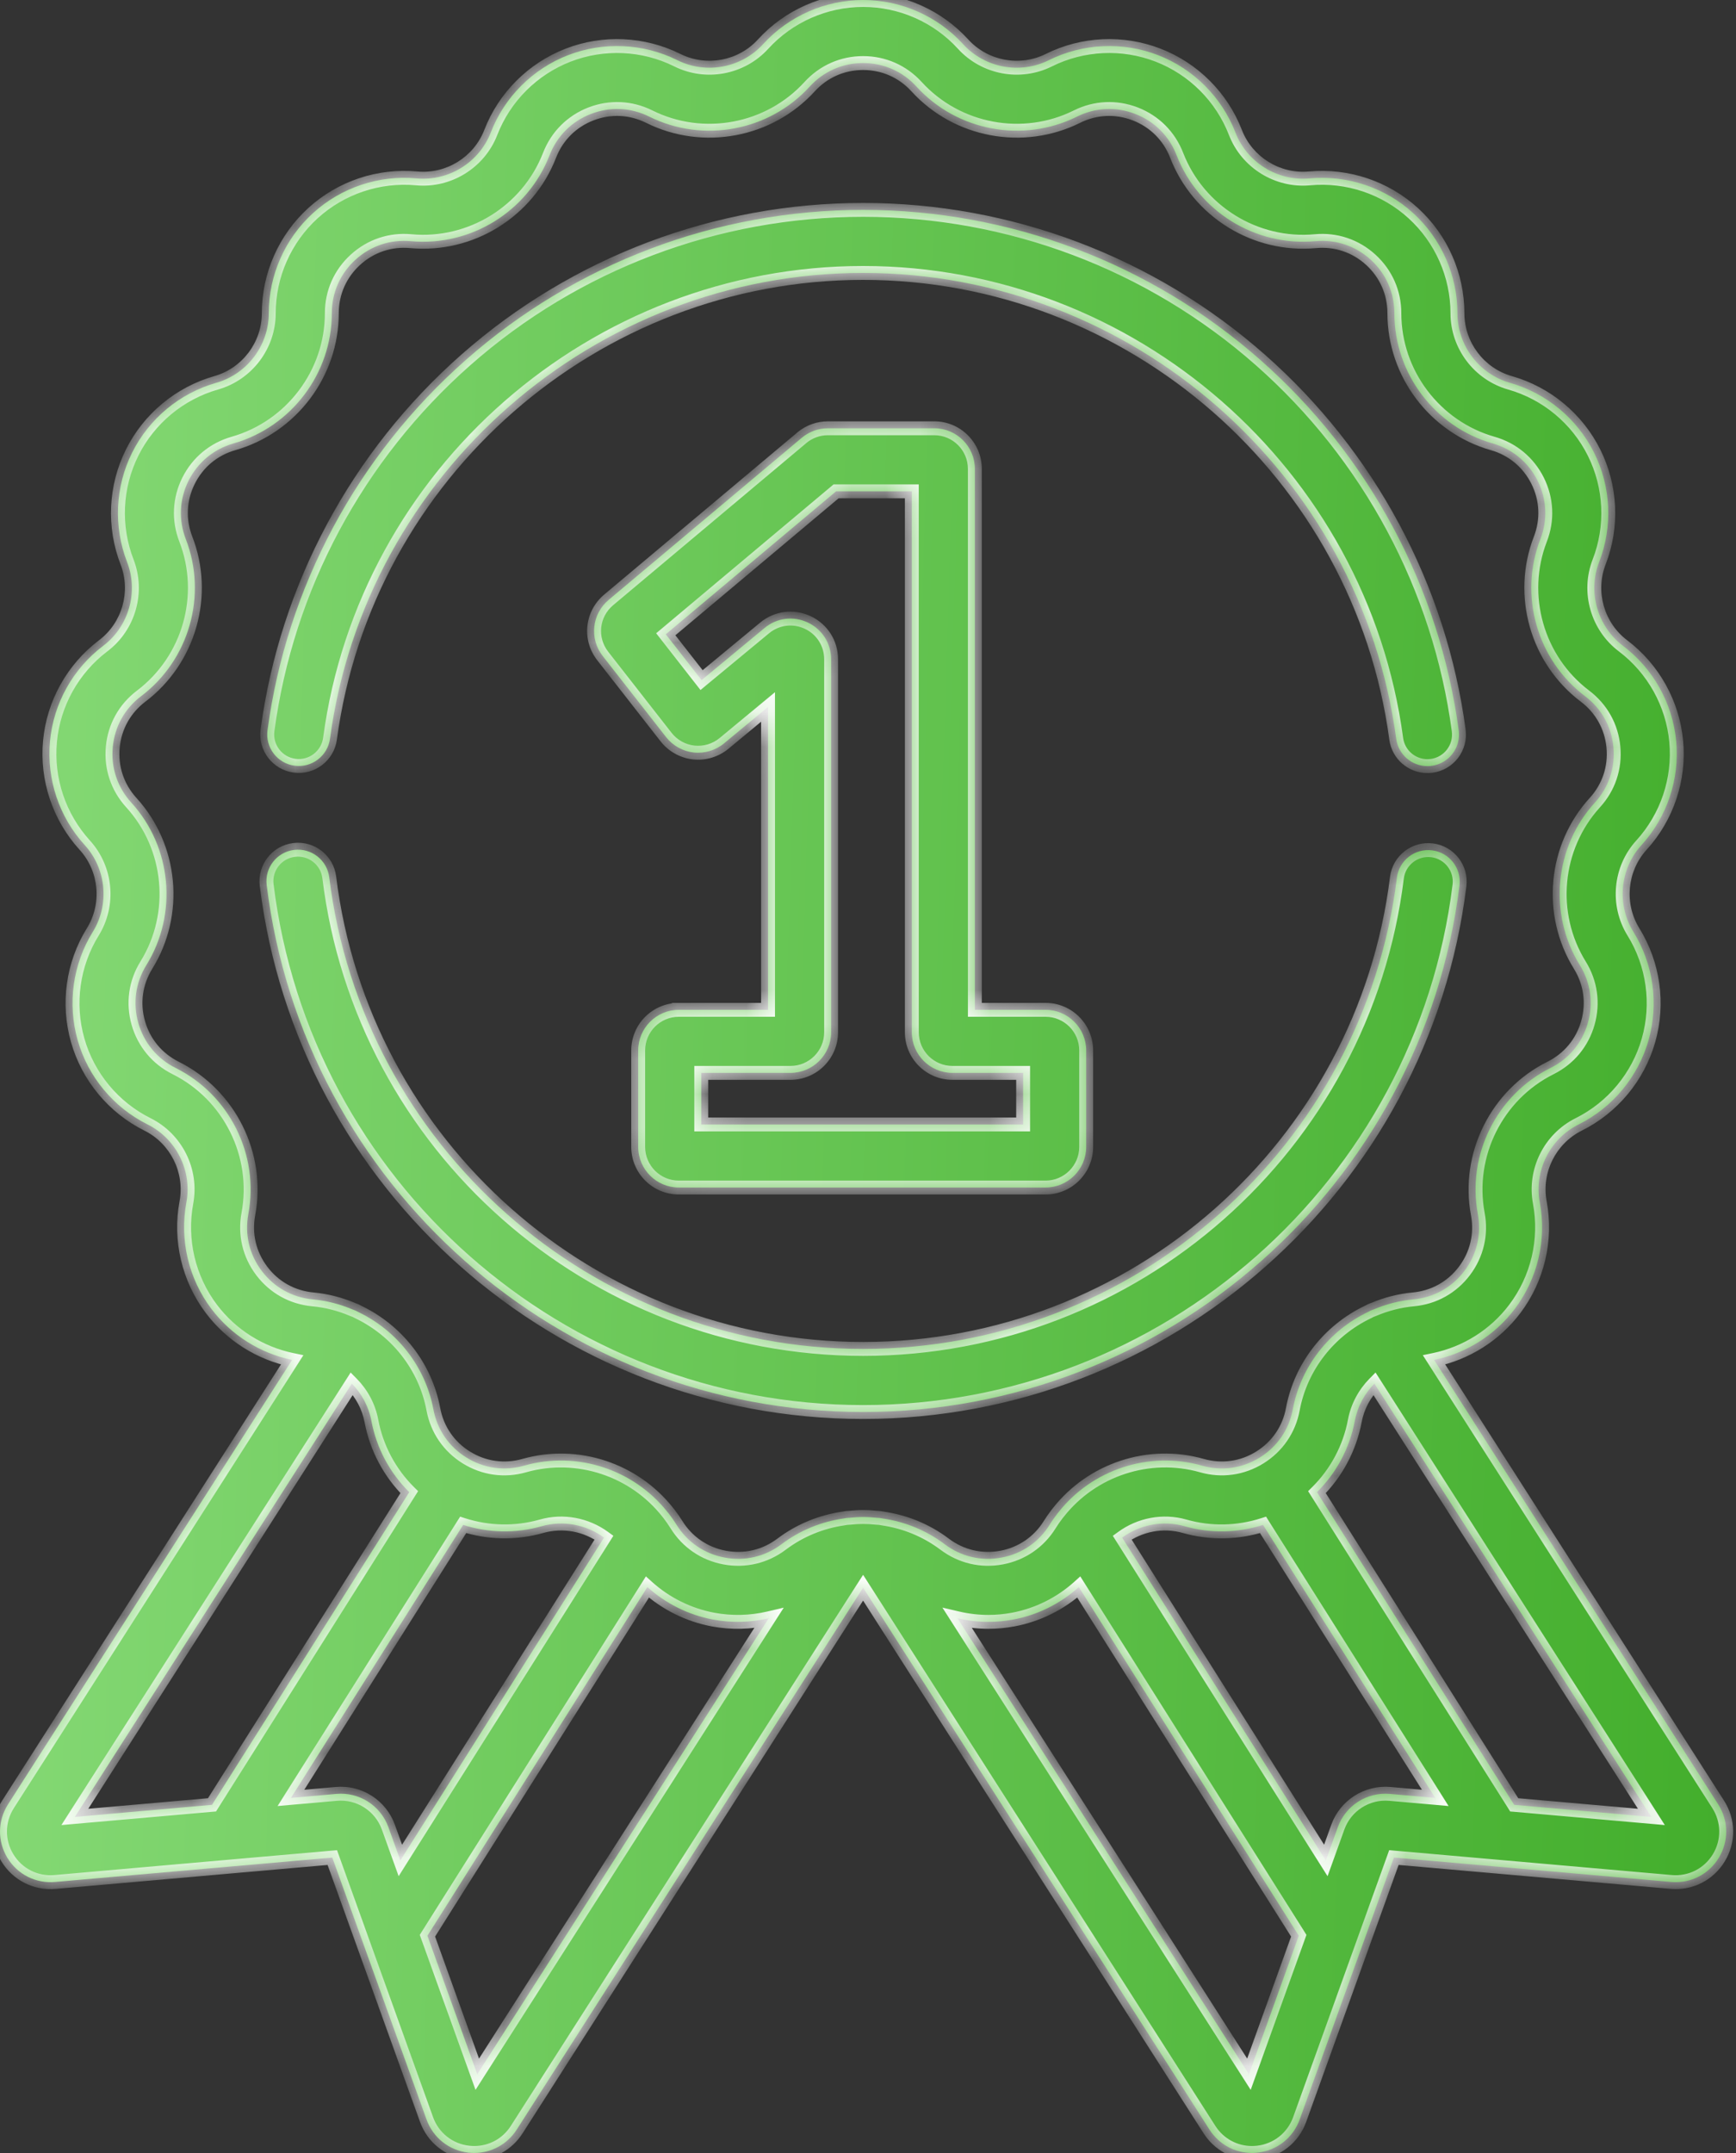 <svg width="50" height="62" viewBox="0 0 50 62" fill="none" xmlns="http://www.w3.org/2000/svg">
<rect x="0" y="0" width="50" height="62" fill="#333333" stroke="none"/>
<mask id="path-1-inside-1" fill="white">
<path fill-rule="evenodd" clip-rule="evenodd" d="M41.305 39.162L49.487 51.96C49.788 52.431 49.795 53.021 49.505 53.499C49.216 53.977 48.69 54.244 48.132 54.195L40.147 53.492L37.433 61.035C37.243 61.562 36.781 61.927 36.225 61.989C36.169 61.996 36.114 61.999 36.059 61.999C35.565 61.999 35.107 61.751 34.836 61.327L24.859 45.721L14.882 61.327C14.611 61.751 14.153 61.999 13.659 61.999C13.604 61.999 13.548 61.996 13.493 61.99C12.937 61.928 12.475 61.562 12.285 61.036L9.571 53.493L1.585 54.195C1.029 54.244 0.502 53.978 0.212 53.499C-0.077 53.021 -0.07 52.432 0.231 51.96L8.413 39.162C7.492 38.971 6.662 38.451 6.09 37.694C5.43 36.82 5.167 35.703 5.368 34.627C5.538 33.717 5.078 32.793 4.249 32.38C3.27 31.892 2.536 31.009 2.237 29.956C1.938 28.904 2.096 27.767 2.672 26.836C3.159 26.049 3.064 25.021 2.44 24.336C1.703 23.528 1.339 22.439 1.439 21.35C1.54 20.26 2.099 19.257 2.972 18.598C3.711 18.039 3.993 17.046 3.659 16.183C3.264 15.162 3.317 14.015 3.805 13.036C4.292 12.057 5.176 11.323 6.228 11.024C7.119 10.77 7.741 9.946 7.741 9.02C7.741 7.926 8.205 6.875 9.014 6.138C9.822 5.401 10.911 5.036 12 5.137C12.921 5.222 13.8 4.679 14.135 3.815C14.53 2.795 15.342 1.983 16.363 1.588C17.383 1.193 18.529 1.246 19.509 1.733C20.338 2.146 21.353 1.956 21.977 1.272C22.715 0.464 23.765 0 24.859 0C25.953 0 27.003 0.464 27.74 1.272C28.364 1.956 29.38 2.146 30.209 1.733C31.188 1.246 32.335 1.193 33.355 1.588C34.375 1.983 35.187 2.795 35.583 3.815C35.917 4.679 36.795 5.223 37.718 5.137C38.807 5.037 39.895 5.401 40.704 6.138C41.513 6.876 41.976 7.926 41.977 9.02C41.977 9.946 42.599 10.77 43.49 11.024C44.542 11.323 45.425 12.057 45.913 13.036C46.401 14.016 46.454 15.162 46.059 16.183C45.724 17.046 46.007 18.04 46.746 18.598C47.619 19.257 48.177 20.26 48.278 21.35C48.379 22.439 48.014 23.528 47.278 24.336C46.654 25.021 46.559 26.049 47.046 26.836C47.622 27.767 47.78 28.904 47.481 29.956C47.181 31.009 46.448 31.892 45.469 32.38C44.64 32.793 44.179 33.717 44.349 34.627C44.55 35.703 44.287 36.82 43.628 37.694C43.056 38.451 42.226 38.971 41.305 39.162ZM10.133 39.844L2.156 52.322L6.106 51.974L11.787 42.97C11.229 42.417 10.844 41.702 10.697 40.918C10.619 40.502 10.417 40.132 10.133 39.844ZM11.186 52.616L11.531 53.575L17.397 44.278C16.889 43.907 16.226 43.773 15.597 43.952C14.852 44.164 14.066 44.145 13.34 43.913L8.38 51.774L9.688 51.659C10.347 51.6 10.962 51.995 11.186 52.616ZM12.311 55.743L13.746 59.732L22.14 46.602C21.619 46.724 21.073 46.739 20.537 46.639C19.827 46.506 19.174 46.177 18.646 45.703L12.311 55.743ZM25.248 43.707C25.307 43.708 25.367 43.715 25.425 43.728C26.059 43.82 26.675 44.066 27.208 44.468C27.681 44.826 28.264 44.962 28.846 44.853C29.43 44.744 29.923 44.407 30.235 43.902C30.301 43.795 30.374 43.694 30.449 43.595C30.46 43.581 30.471 43.566 30.483 43.552C31.449 42.323 33.089 41.77 34.617 42.205C35.187 42.367 35.779 42.285 36.284 41.972C36.788 41.66 37.126 41.167 37.235 40.584C37.468 39.341 38.292 38.314 39.391 37.786C39.447 37.754 39.504 37.727 39.563 37.708C39.922 37.556 40.306 37.455 40.708 37.418C41.299 37.363 41.821 37.072 42.178 36.599C42.536 36.125 42.672 35.544 42.564 34.96C42.246 33.257 43.107 31.527 44.658 30.754C45.189 30.489 45.571 30.029 45.733 29.459C45.896 28.888 45.813 28.296 45.501 27.792C44.589 26.318 44.767 24.394 45.935 23.113C46.334 22.674 46.524 22.108 46.469 21.517C46.415 20.926 46.124 20.404 45.651 20.047C44.268 19.002 43.739 17.143 44.365 15.527C44.579 14.973 44.551 14.377 44.287 13.845C44.023 13.315 43.563 12.933 42.992 12.77C41.325 12.295 40.16 10.753 40.16 9.02C40.16 8.427 39.919 7.88 39.48 7.48C39.042 7.081 38.475 6.891 37.885 6.945C36.158 7.105 34.516 6.088 33.889 4.472C33.675 3.919 33.252 3.496 32.699 3.282C32.146 3.067 31.549 3.095 31.018 3.359C29.466 4.131 27.566 3.776 26.398 2.496C25.999 2.057 25.452 1.816 24.859 1.816C24.265 1.816 23.719 2.057 23.319 2.496C22.151 3.776 20.252 4.131 18.7 3.359C18.169 3.095 17.572 3.067 17.019 3.282C16.465 3.496 16.043 3.919 15.828 4.472C15.202 6.088 13.559 7.105 11.833 6.945C11.242 6.891 10.675 7.081 10.237 7.48C9.799 7.88 9.557 8.427 9.557 9.02C9.557 10.753 8.392 12.295 6.725 12.77C6.155 12.933 5.695 13.315 5.43 13.845C5.166 14.377 5.138 14.973 5.352 15.527C5.978 17.143 5.449 19.002 4.066 20.047C3.593 20.404 3.302 20.926 3.248 21.517C3.193 22.108 3.383 22.674 3.782 23.113C4.95 24.394 5.128 26.318 4.216 27.792C3.904 28.296 3.821 28.889 3.984 29.459C4.146 30.029 4.528 30.489 5.059 30.754C6.61 31.527 7.472 33.257 7.153 34.961C7.044 35.544 7.181 36.126 7.539 36.599C7.896 37.072 8.419 37.363 9.009 37.418C9.41 37.455 9.794 37.556 10.153 37.708C10.212 37.727 10.27 37.753 10.327 37.786C11.425 38.314 12.249 39.341 12.482 40.584C12.591 41.167 12.929 41.66 13.433 41.972C13.938 42.285 14.53 42.367 15.1 42.205C16.628 41.77 18.267 42.323 19.233 43.552C19.246 43.566 19.257 43.581 19.269 43.596C19.344 43.694 19.416 43.796 19.482 43.903C19.795 44.407 20.288 44.745 20.871 44.853C21.454 44.962 22.036 44.826 22.509 44.468C23.043 44.066 23.659 43.82 24.293 43.728C24.351 43.715 24.41 43.708 24.47 43.707C24.6 43.694 24.729 43.685 24.859 43.685C24.989 43.685 25.118 43.694 25.248 43.707ZM27.577 46.601L35.972 59.732L37.407 55.743L31.072 45.703C30.544 46.178 29.89 46.506 29.181 46.639C28.944 46.683 28.705 46.705 28.467 46.705C28.166 46.705 27.868 46.669 27.577 46.601ZM38.532 52.617C38.755 51.995 39.37 51.601 40.029 51.659L41.338 51.774L36.378 43.913C35.652 44.145 34.865 44.164 34.121 43.952C33.492 43.773 32.828 43.908 32.32 44.278L38.187 53.576L38.532 52.617ZM37.931 42.97L43.612 51.974L47.562 52.322L39.585 39.844C39.301 40.132 39.099 40.502 39.021 40.918C38.874 41.702 38.489 42.417 37.931 42.97ZM36.301 10.365C39.433 13.127 41.462 16.915 42.014 21.034C42.08 21.531 41.731 21.988 41.234 22.054C41.193 22.06 41.153 22.062 41.112 22.062C40.664 22.062 40.275 21.731 40.213 21.275C39.189 13.627 32.588 7.86 24.859 7.86C17.132 7.86 10.531 13.626 9.505 21.271C9.438 21.768 8.98 22.118 8.484 22.05C7.987 21.984 7.638 21.526 7.705 21.029C8.257 16.912 10.286 13.124 13.418 10.364C16.578 7.578 20.642 6.044 24.859 6.044C29.077 6.044 33.14 7.579 36.301 10.365ZM40.233 25.276C40.295 24.779 40.748 24.425 41.246 24.487C41.744 24.548 42.097 25.002 42.036 25.5C40.966 34.143 33.582 40.662 24.859 40.662C16.13 40.662 8.745 34.138 7.681 25.487C7.619 24.989 7.973 24.536 8.471 24.475C8.97 24.414 9.422 24.768 9.483 25.265C10.436 33.007 17.046 38.845 24.859 38.845C32.666 38.845 39.276 33.012 40.233 25.276ZM30.114 29.08H28.078V13.503C28.078 12.857 27.553 12.333 26.908 12.333H23.846C23.571 12.333 23.304 12.43 23.094 12.606L17.53 17.275C17.045 17.683 16.97 18.393 17.36 18.892L19.185 21.227C19.379 21.475 19.669 21.636 19.981 21.67C20.294 21.704 20.611 21.608 20.853 21.408L22.121 20.358V29.08H19.551V29.08C18.906 29.08 18.381 29.605 18.381 30.25V33.027C18.381 33.673 18.906 34.197 19.551 34.197H30.114C30.759 34.197 31.284 33.672 31.284 33.027V30.25C31.284 29.605 30.759 29.08 30.114 29.08ZM29.468 32.382H20.197V30.896H22.767C23.413 30.896 23.938 30.371 23.938 29.726V18.985C23.937 18.527 23.68 18.121 23.265 17.926C22.851 17.731 22.374 17.791 22.021 18.084L20.207 19.585L19.176 18.266L24.081 14.149H26.262V29.726C26.262 30.371 26.787 30.896 27.432 30.896H29.468V32.382Z"/>
</mask>
<path fill-rule="evenodd" clip-rule="evenodd" d="M41.305 39.162L49.487 51.96C49.788 52.431 49.795 53.021 49.505 53.499C49.216 53.977 48.69 54.244 48.132 54.195L40.147 53.492L37.433 61.035C37.243 61.562 36.781 61.927 36.225 61.989C36.169 61.996 36.114 61.999 36.059 61.999C35.565 61.999 35.107 61.751 34.836 61.327L24.859 45.721L14.882 61.327C14.611 61.751 14.153 61.999 13.659 61.999C13.604 61.999 13.548 61.996 13.493 61.99C12.937 61.928 12.475 61.562 12.285 61.036L9.571 53.493L1.585 54.195C1.029 54.244 0.502 53.978 0.212 53.499C-0.077 53.021 -0.07 52.432 0.231 51.96L8.413 39.162C7.492 38.971 6.662 38.451 6.09 37.694C5.43 36.82 5.167 35.703 5.368 34.627C5.538 33.717 5.078 32.793 4.249 32.38C3.27 31.892 2.536 31.009 2.237 29.956C1.938 28.904 2.096 27.767 2.672 26.836C3.159 26.049 3.064 25.021 2.44 24.336C1.703 23.528 1.339 22.439 1.439 21.35C1.54 20.26 2.099 19.257 2.972 18.598C3.711 18.039 3.993 17.046 3.659 16.183C3.264 15.162 3.317 14.015 3.805 13.036C4.292 12.057 5.176 11.323 6.228 11.024C7.119 10.77 7.741 9.946 7.741 9.02C7.741 7.926 8.205 6.875 9.014 6.138C9.822 5.401 10.911 5.036 12 5.137C12.921 5.222 13.8 4.679 14.135 3.815C14.53 2.795 15.342 1.983 16.363 1.588C17.383 1.193 18.529 1.246 19.509 1.733C20.338 2.146 21.353 1.956 21.977 1.272C22.715 0.464 23.765 0 24.859 0C25.953 0 27.003 0.464 27.74 1.272C28.364 1.956 29.38 2.146 30.209 1.733C31.188 1.246 32.335 1.193 33.355 1.588C34.375 1.983 35.187 2.795 35.583 3.815C35.917 4.679 36.795 5.223 37.718 5.137C38.807 5.037 39.895 5.401 40.704 6.138C41.513 6.876 41.976 7.926 41.977 9.02C41.977 9.946 42.599 10.77 43.49 11.024C44.542 11.323 45.425 12.057 45.913 13.036C46.401 14.016 46.454 15.162 46.059 16.183C45.724 17.046 46.007 18.04 46.746 18.598C47.619 19.257 48.177 20.26 48.278 21.35C48.379 22.439 48.014 23.528 47.278 24.336C46.654 25.021 46.559 26.049 47.046 26.836C47.622 27.767 47.78 28.904 47.481 29.956C47.181 31.009 46.448 31.892 45.469 32.38C44.64 32.793 44.179 33.717 44.349 34.627C44.55 35.703 44.287 36.82 43.628 37.694C43.056 38.451 42.226 38.971 41.305 39.162ZM10.133 39.844L2.156 52.322L6.106 51.974L11.787 42.97C11.229 42.417 10.844 41.702 10.697 40.918C10.619 40.502 10.417 40.132 10.133 39.844ZM11.186 52.616L11.531 53.575L17.397 44.278C16.889 43.907 16.226 43.773 15.597 43.952C14.852 44.164 14.066 44.145 13.34 43.913L8.38 51.774L9.688 51.659C10.347 51.6 10.962 51.995 11.186 52.616ZM12.311 55.743L13.746 59.732L22.14 46.602C21.619 46.724 21.073 46.739 20.537 46.639C19.827 46.506 19.174 46.177 18.646 45.703L12.311 55.743ZM25.248 43.707C25.307 43.708 25.367 43.715 25.425 43.728C26.059 43.82 26.675 44.066 27.208 44.468C27.681 44.826 28.264 44.962 28.846 44.853C29.43 44.744 29.923 44.407 30.235 43.902C30.301 43.795 30.374 43.694 30.449 43.595C30.46 43.581 30.471 43.566 30.483 43.552C31.449 42.323 33.089 41.77 34.617 42.205C35.187 42.367 35.779 42.285 36.284 41.972C36.788 41.66 37.126 41.167 37.235 40.584C37.468 39.341 38.292 38.314 39.391 37.786C39.447 37.754 39.504 37.727 39.563 37.708C39.922 37.556 40.306 37.455 40.708 37.418C41.299 37.363 41.821 37.072 42.178 36.599C42.536 36.125 42.672 35.544 42.564 34.96C42.246 33.257 43.107 31.527 44.658 30.754C45.189 30.489 45.571 30.029 45.733 29.459C45.896 28.888 45.813 28.296 45.501 27.792C44.589 26.318 44.767 24.394 45.935 23.113C46.334 22.674 46.524 22.108 46.469 21.517C46.415 20.926 46.124 20.404 45.651 20.047C44.268 19.002 43.739 17.143 44.365 15.527C44.579 14.973 44.551 14.377 44.287 13.845C44.023 13.315 43.563 12.933 42.992 12.77C41.325 12.295 40.16 10.753 40.16 9.02C40.16 8.427 39.919 7.88 39.48 7.48C39.042 7.081 38.475 6.891 37.885 6.945C36.158 7.105 34.516 6.088 33.889 4.472C33.675 3.919 33.252 3.496 32.699 3.282C32.146 3.067 31.549 3.095 31.018 3.359C29.466 4.131 27.566 3.776 26.398 2.496C25.999 2.057 25.452 1.816 24.859 1.816C24.265 1.816 23.719 2.057 23.319 2.496C22.151 3.776 20.252 4.131 18.7 3.359C18.169 3.095 17.572 3.067 17.019 3.282C16.465 3.496 16.043 3.919 15.828 4.472C15.202 6.088 13.559 7.105 11.833 6.945C11.242 6.891 10.675 7.081 10.237 7.48C9.799 7.88 9.557 8.427 9.557 9.02C9.557 10.753 8.392 12.295 6.725 12.77C6.155 12.933 5.695 13.315 5.43 13.845C5.166 14.377 5.138 14.973 5.352 15.527C5.978 17.143 5.449 19.002 4.066 20.047C3.593 20.404 3.302 20.926 3.248 21.517C3.193 22.108 3.383 22.674 3.782 23.113C4.95 24.394 5.128 26.318 4.216 27.792C3.904 28.296 3.821 28.889 3.984 29.459C4.146 30.029 4.528 30.489 5.059 30.754C6.61 31.527 7.472 33.257 7.153 34.961C7.044 35.544 7.181 36.126 7.539 36.599C7.896 37.072 8.419 37.363 9.009 37.418C9.41 37.455 9.794 37.556 10.153 37.708C10.212 37.727 10.27 37.753 10.327 37.786C11.425 38.314 12.249 39.341 12.482 40.584C12.591 41.167 12.929 41.66 13.433 41.972C13.938 42.285 14.53 42.367 15.1 42.205C16.628 41.77 18.267 42.323 19.233 43.552C19.246 43.566 19.257 43.581 19.269 43.596C19.344 43.694 19.416 43.796 19.482 43.903C19.795 44.407 20.288 44.745 20.871 44.853C21.454 44.962 22.036 44.826 22.509 44.468C23.043 44.066 23.659 43.82 24.293 43.728C24.351 43.715 24.41 43.708 24.47 43.707C24.6 43.694 24.729 43.685 24.859 43.685C24.989 43.685 25.118 43.694 25.248 43.707ZM27.577 46.601L35.972 59.732L37.407 55.743L31.072 45.703C30.544 46.178 29.89 46.506 29.181 46.639C28.944 46.683 28.705 46.705 28.467 46.705C28.166 46.705 27.868 46.669 27.577 46.601ZM38.532 52.617C38.755 51.995 39.37 51.601 40.029 51.659L41.338 51.774L36.378 43.913C35.652 44.145 34.865 44.164 34.121 43.952C33.492 43.773 32.828 43.908 32.32 44.278L38.187 53.576L38.532 52.617ZM37.931 42.97L43.612 51.974L47.562 52.322L39.585 39.844C39.301 40.132 39.099 40.502 39.021 40.918C38.874 41.702 38.489 42.417 37.931 42.97ZM36.301 10.365C39.433 13.127 41.462 16.915 42.014 21.034C42.08 21.531 41.731 21.988 41.234 22.054C41.193 22.06 41.153 22.062 41.112 22.062C40.664 22.062 40.275 21.731 40.213 21.275C39.189 13.627 32.588 7.86 24.859 7.86C17.132 7.86 10.531 13.626 9.505 21.271C9.438 21.768 8.98 22.118 8.484 22.05C7.987 21.984 7.638 21.526 7.705 21.029C8.257 16.912 10.286 13.124 13.418 10.364C16.578 7.578 20.642 6.044 24.859 6.044C29.077 6.044 33.14 7.579 36.301 10.365ZM40.233 25.276C40.295 24.779 40.748 24.425 41.246 24.487C41.744 24.548 42.097 25.002 42.036 25.5C40.966 34.143 33.582 40.662 24.859 40.662C16.13 40.662 8.745 34.138 7.681 25.487C7.619 24.989 7.973 24.536 8.471 24.475C8.97 24.414 9.422 24.768 9.483 25.265C10.436 33.007 17.046 38.845 24.859 38.845C32.666 38.845 39.276 33.012 40.233 25.276ZM30.114 29.08H28.078V13.503C28.078 12.857 27.553 12.333 26.908 12.333H23.846C23.571 12.333 23.304 12.43 23.094 12.606L17.53 17.275C17.045 17.683 16.97 18.393 17.36 18.892L19.185 21.227C19.379 21.475 19.669 21.636 19.981 21.67C20.294 21.704 20.611 21.608 20.853 21.408L22.121 20.358V29.08H19.551V29.08C18.906 29.08 18.381 29.605 18.381 30.25V33.027C18.381 33.673 18.906 34.197 19.551 34.197H30.114C30.759 34.197 31.284 33.672 31.284 33.027V30.25C31.284 29.605 30.759 29.08 30.114 29.08ZM29.468 32.382H20.197V30.896H22.767C23.413 30.896 23.938 30.371 23.938 29.726V18.985C23.937 18.527 23.68 18.121 23.265 17.926C22.851 17.731 22.374 17.791 22.021 18.084L20.207 19.585L19.176 18.266L24.081 14.149H26.262V29.726C26.262 30.371 26.787 30.896 27.432 30.896H29.468V32.382Z" fill="url(#paint0_linear)"/>
<path d="M49.487 51.96L49.318 52.068V52.068L49.487 51.96ZM41.305 39.162L41.264 38.966L40.98 39.025L41.136 39.27L41.305 39.162ZM49.505 53.499L49.676 53.603L49.676 53.603L49.505 53.499ZM48.132 54.195L48.115 54.394L48.115 54.394L48.132 54.195ZM40.147 53.492L40.164 53.293L40.011 53.279L39.959 53.425L40.147 53.492ZM37.433 61.035L37.621 61.103V61.103L37.433 61.035ZM36.225 61.989L36.203 61.791L36.202 61.791L36.225 61.989ZM34.836 61.327L35.004 61.219L35.004 61.219L34.836 61.327ZM24.859 45.721L25.027 45.613L24.859 45.35L24.69 45.613L24.859 45.721ZM14.882 61.327L15.05 61.435L15.05 61.435L14.882 61.327ZM13.493 61.99L13.471 62.188L13.471 62.188L13.493 61.99ZM12.285 61.036L12.097 61.103L12.097 61.103L12.285 61.036ZM9.571 53.493L9.759 53.425L9.707 53.28L9.554 53.293L9.571 53.493ZM1.585 54.195L1.603 54.395L1.603 54.395L1.585 54.195ZM0.212 53.499L0.384 53.396L0.212 53.499ZM0.231 51.96L0.062 51.853L0.062 51.853L0.231 51.96ZM8.413 39.162L8.582 39.27L8.738 39.025L8.454 38.966L8.413 39.162ZM6.09 37.694L5.93 37.814L5.93 37.814L6.09 37.694ZM5.368 34.627L5.565 34.664L5.565 34.664L5.368 34.627ZM4.249 32.38L4.338 32.201L4.338 32.201L4.249 32.38ZM2.237 29.956L2.045 30.011L2.045 30.011L2.237 29.956ZM2.672 26.836L2.842 26.942L2.842 26.942L2.672 26.836ZM2.44 24.336L2.588 24.202H2.588L2.44 24.336ZM1.439 21.35L1.24 21.331L1.24 21.331L1.439 21.35ZM2.972 18.598L2.851 18.438L2.851 18.438L2.972 18.598ZM3.659 16.183L3.846 16.11H3.846L3.659 16.183ZM3.805 13.036L3.626 12.947L3.805 13.036ZM6.228 11.024L6.173 10.831L6.173 10.831L6.228 11.024ZM7.741 9.02L7.541 9.02V9.02L7.741 9.02ZM9.014 6.138L9.149 6.286L9.149 6.286L9.014 6.138ZM12 5.137L12.019 4.938L12.019 4.938L12 5.137ZM14.135 3.815L13.948 3.743L13.948 3.743L14.135 3.815ZM16.363 1.588L16.29 1.402L16.29 1.402L16.363 1.588ZM19.509 1.733L19.598 1.554L19.598 1.554L19.509 1.733ZM21.977 1.272L21.829 1.137L21.829 1.137L21.977 1.272ZM27.74 1.272L27.593 1.407L27.593 1.407L27.74 1.272ZM30.209 1.733L30.298 1.912L30.298 1.912L30.209 1.733ZM33.355 1.588L33.427 1.402L33.427 1.402L33.355 1.588ZM35.583 3.815L35.396 3.888L35.396 3.888L35.583 3.815ZM37.718 5.137L37.699 4.938L37.699 4.938L37.718 5.137ZM40.704 6.138L40.569 6.286L40.704 6.138ZM41.977 9.02L42.177 9.02V9.02L41.977 9.02ZM43.49 11.024L43.545 10.831V10.831L43.49 11.024ZM45.913 13.036L46.092 12.947L46.092 12.947L45.913 13.036ZM46.059 16.183L46.245 16.255L46.245 16.255L46.059 16.183ZM46.746 18.598L46.866 18.438L46.866 18.438L46.746 18.598ZM48.278 21.35L48.079 21.368V21.368L48.278 21.35ZM47.278 24.336L47.13 24.202H47.13L47.278 24.336ZM47.046 26.836L47.216 26.731L47.216 26.731L47.046 26.836ZM47.481 29.956L47.673 30.011L47.673 30.011L47.481 29.956ZM45.469 32.38L45.38 32.201L45.38 32.201L45.469 32.38ZM44.349 34.627L44.153 34.664L44.153 34.664L44.349 34.627ZM43.628 37.694L43.468 37.573L43.628 37.694ZM2.156 52.322L1.987 52.214L1.768 52.557L2.173 52.521L2.156 52.322ZM10.133 39.844L10.275 39.703L10.099 39.525L9.964 39.736L10.133 39.844ZM6.106 51.974L6.123 52.173L6.222 52.165L6.275 52.081L6.106 51.974ZM11.787 42.97L11.956 43.077L12.042 42.941L11.928 42.828L11.787 42.97ZM10.697 40.918L10.894 40.881L10.894 40.881L10.697 40.918ZM11.531 53.575L11.343 53.643L11.482 54.029L11.7 53.682L11.531 53.575ZM11.186 52.616L11.374 52.549L11.374 52.549L11.186 52.616ZM17.397 44.278L17.566 44.385L17.666 44.226L17.515 44.116L17.397 44.278ZM15.597 43.952L15.542 43.76H15.542L15.597 43.952ZM13.34 43.913L13.4 43.722L13.253 43.675L13.17 43.806L13.34 43.913ZM8.38 51.774L8.21 51.667L7.995 52.009L8.397 51.973L8.38 51.774ZM9.688 51.659L9.706 51.858L9.706 51.858L9.688 51.659ZM13.746 59.732L13.558 59.799L13.696 60.182L13.915 59.839L13.746 59.732ZM12.311 55.743L12.142 55.636L12.09 55.719L12.123 55.81L12.311 55.743ZM22.14 46.602L22.308 46.71L22.573 46.296L22.094 46.408L22.14 46.602ZM20.537 46.639L20.5 46.836L20.5 46.836L20.537 46.639ZM18.646 45.703L18.779 45.554L18.603 45.395L18.477 45.596L18.646 45.703ZM25.425 43.728L25.382 43.923L25.389 43.925L25.396 43.926L25.425 43.728ZM25.248 43.707L25.228 43.906L25.236 43.907L25.243 43.907L25.248 43.707ZM27.208 44.468L27.087 44.628L27.088 44.628L27.208 44.468ZM28.846 44.853L28.883 45.05L28.883 45.05L28.846 44.853ZM30.235 43.902L30.065 43.797L30.065 43.797L30.235 43.902ZM30.449 43.595L30.291 43.473L30.29 43.474L30.449 43.595ZM30.483 43.552L30.634 43.684L30.641 43.676L30.483 43.552ZM34.617 42.205L34.562 42.397L34.562 42.397L34.617 42.205ZM36.284 41.972L36.389 42.142L36.284 41.972ZM37.235 40.584L37.432 40.62L37.235 40.584ZM39.391 37.786L39.477 37.966L39.485 37.963L39.492 37.959L39.391 37.786ZM39.563 37.708L39.626 37.898L39.634 37.895L39.641 37.892L39.563 37.708ZM40.708 37.418L40.69 37.219H40.69L40.708 37.418ZM42.178 36.599L42.338 36.719L42.338 36.719L42.178 36.599ZM42.564 34.96L42.76 34.924L42.76 34.924L42.564 34.96ZM44.658 30.754L44.569 30.575L44.569 30.575L44.658 30.754ZM45.733 29.459L45.541 29.404L45.541 29.404L45.733 29.459ZM45.501 27.792L45.671 27.687L45.671 27.687L45.501 27.792ZM45.935 23.113L45.787 22.978L45.787 22.978L45.935 23.113ZM45.651 20.047L45.53 20.206L45.53 20.206L45.651 20.047ZM44.365 15.527L44.178 15.454V15.454L44.365 15.527ZM44.287 13.845L44.108 13.935L44.108 13.935L44.287 13.845ZM42.992 12.77L42.937 12.963L42.938 12.963L42.992 12.77ZM40.16 9.02L40.36 9.02V9.02L40.16 9.02ZM39.48 7.48L39.615 7.333L39.615 7.333L39.48 7.48ZM37.885 6.945L37.903 7.145L37.903 7.145L37.885 6.945ZM33.889 4.472L33.703 4.544L33.703 4.544L33.889 4.472ZM32.699 3.282L32.627 3.468L32.699 3.282ZM31.018 3.359L30.929 3.18L30.929 3.18L31.018 3.359ZM26.398 2.496L26.546 2.361L26.546 2.361L26.398 2.496ZM23.319 2.496L23.171 2.361L23.171 2.361L23.319 2.496ZM18.7 3.359L18.61 3.538L18.611 3.538L18.7 3.359ZM17.019 3.282L17.091 3.468L17.091 3.468L17.019 3.282ZM15.828 4.472L15.642 4.399L15.642 4.399L15.828 4.472ZM11.833 6.945L11.814 7.145L11.814 7.145L11.833 6.945ZM10.237 7.48L10.102 7.333L10.102 7.333L10.237 7.48ZM9.557 9.02L9.757 9.02V9.02L9.557 9.02ZM6.725 12.77L6.78 12.963L6.78 12.963L6.725 12.77ZM5.43 13.845L5.609 13.935L5.609 13.935L5.43 13.845ZM5.352 15.527L5.539 15.454L5.539 15.454L5.352 15.527ZM4.066 20.047L4.187 20.206L4.187 20.206L4.066 20.047ZM3.248 21.517L3.049 21.499L3.049 21.499L3.248 21.517ZM3.782 23.113L3.93 22.978L3.93 22.978L3.782 23.113ZM4.216 27.792L4.046 27.687L4.046 27.687L4.216 27.792ZM3.984 29.459L3.791 29.514L3.791 29.514L3.984 29.459ZM5.059 30.754L4.97 30.933H4.97L5.059 30.754ZM7.153 34.961L7.35 34.997L7.35 34.997L7.153 34.961ZM7.539 36.599L7.379 36.719L7.539 36.599ZM9.009 37.418L8.991 37.617L8.991 37.617L9.009 37.418ZM10.153 37.708L10.075 37.892L10.082 37.895L10.09 37.898L10.153 37.708ZM10.327 37.786L10.226 37.959L10.233 37.963L10.24 37.966L10.327 37.786ZM12.482 40.584L12.679 40.547V40.547L12.482 40.584ZM15.1 42.205L15.045 42.013L15.045 42.013L15.1 42.205ZM19.233 43.552L19.076 43.675L19.083 43.684L19.233 43.552ZM19.269 43.596L19.428 43.475L19.428 43.474L19.269 43.596ZM19.482 43.903L19.652 43.797L19.652 43.797L19.482 43.903ZM20.871 44.853L20.834 45.05L20.834 45.05L20.871 44.853ZM22.509 44.468L22.63 44.628L22.63 44.628L22.509 44.468ZM24.293 43.728L24.321 43.926L24.328 43.925L24.335 43.923L24.293 43.728ZM24.47 43.707L24.474 43.907L24.482 43.907L24.49 43.906L24.47 43.707ZM35.972 59.732L35.803 59.839L36.022 60.182L36.16 59.799L35.972 59.732ZM27.577 46.601L27.622 46.406L27.143 46.294L27.408 46.708L27.577 46.601ZM37.407 55.743L37.595 55.811L37.628 55.719L37.576 55.636L37.407 55.743ZM31.072 45.703L31.241 45.596L31.114 45.395L30.938 45.554L31.072 45.703ZM29.181 46.639L29.217 46.836L29.217 46.836L29.181 46.639ZM40.029 51.659L40.012 51.858L40.029 51.659ZM38.532 52.617L38.72 52.684L38.72 52.684L38.532 52.617ZM41.338 51.774L41.32 51.973L41.722 52.009L41.507 51.667L41.338 51.774ZM36.378 43.913L36.547 43.806L36.465 43.675L36.317 43.722L36.378 43.913ZM34.121 43.952L34.066 44.145L34.066 44.145L34.121 43.952ZM32.32 44.278L32.203 44.117L32.051 44.227L32.151 44.385L32.32 44.278ZM38.187 53.576L38.017 53.682L38.236 54.029L38.375 53.644L38.187 53.576ZM43.612 51.974L43.443 52.081L43.495 52.165L43.594 52.173L43.612 51.974ZM37.931 42.97L37.79 42.828L37.676 42.941L37.762 43.077L37.931 42.97ZM47.562 52.322L47.545 52.521L47.95 52.557L47.731 52.214L47.562 52.322ZM39.585 39.844L39.754 39.736L39.618 39.525L39.442 39.703L39.585 39.844ZM39.021 40.918L38.824 40.881L39.021 40.918ZM42.014 21.034L42.212 21.007L42.014 21.034ZM36.301 10.365L36.433 10.215L36.433 10.215L36.301 10.365ZM41.234 22.054L41.26 22.253L41.261 22.253L41.234 22.054ZM40.213 21.275L40.015 21.301V21.301L40.213 21.275ZM9.505 21.271L9.307 21.244L9.505 21.271ZM8.484 22.05L8.511 21.852L8.511 21.852L8.484 22.05ZM7.705 21.029L7.903 21.056L7.903 21.056L7.705 21.029ZM13.418 10.364L13.55 10.514L13.55 10.514L13.418 10.364ZM41.246 24.487L41.271 24.288L41.271 24.288L41.246 24.487ZM40.233 25.276L40.035 25.252L40.035 25.252L40.233 25.276ZM42.036 25.5L41.837 25.475V25.475L42.036 25.5ZM7.681 25.487L7.879 25.463L7.879 25.463L7.681 25.487ZM8.471 24.475L8.496 24.674H8.496L8.471 24.475ZM9.483 25.265L9.682 25.241L9.682 25.241L9.483 25.265ZM28.078 29.08H27.878V29.28H28.078V29.08ZM23.094 12.606L23.222 12.76L23.222 12.759L23.094 12.606ZM17.53 17.275L17.402 17.122L17.402 17.122L17.53 17.275ZM17.36 18.892L17.518 18.769L17.518 18.769L17.36 18.892ZM19.185 21.227L19.027 21.35L19.027 21.35L19.185 21.227ZM19.981 21.67L19.959 21.869L19.959 21.869L19.981 21.67ZM20.853 21.408L20.981 21.562L20.981 21.562L20.853 21.408ZM22.121 20.358H22.321V19.933L21.994 20.204L22.121 20.358ZM22.121 29.08V29.28H22.321V29.08H22.121ZM19.551 29.08V28.88H19.351V29.08H19.551ZM19.551 29.08V29.28H19.751V29.08H19.551ZM20.197 32.382H19.997V32.581H20.197V32.382ZM29.468 32.382V32.581H29.668V32.382H29.468ZM20.197 30.896V30.696H19.997V30.896H20.197ZM23.938 18.985H24.137V18.985L23.938 18.985ZM23.265 17.926L23.18 18.107L23.18 18.107L23.265 17.926ZM22.021 18.084L21.893 17.93L21.893 17.93L22.021 18.084ZM20.207 19.585L20.049 19.709L20.176 19.871L20.334 19.739L20.207 19.585ZM19.176 18.266L19.047 18.112L18.899 18.236L19.018 18.389L19.176 18.266ZM24.081 14.149V13.949H24.008L23.953 13.996L24.081 14.149ZM26.262 14.149H26.462V13.949H26.262V14.149ZM29.468 30.896H29.668V30.696H29.468V30.896ZM49.655 51.853L41.473 39.054L41.136 39.27L49.318 52.068L49.655 51.853ZM49.676 53.603C50.006 53.06 49.998 52.388 49.655 51.853L49.318 52.068C49.578 52.475 49.584 52.983 49.334 53.396L49.676 53.603ZM48.115 54.394C48.748 54.45 49.347 54.146 49.676 53.603L49.334 53.396C49.084 53.808 48.631 54.038 48.15 53.996L48.115 54.394ZM40.129 53.691L48.115 54.394L48.15 53.996L40.164 53.293L40.129 53.691ZM37.621 61.103L40.335 53.56L39.959 53.425L37.245 60.968L37.621 61.103ZM36.247 62.188C36.879 62.117 37.406 61.701 37.621 61.103L37.245 60.968C37.081 61.422 36.682 61.737 36.203 61.791L36.247 62.188ZM36.059 62.199C36.121 62.199 36.184 62.195 36.247 62.188L36.202 61.791C36.154 61.796 36.106 61.799 36.059 61.799V62.199ZM34.667 61.435C34.975 61.916 35.497 62.199 36.059 62.199V61.799C35.633 61.799 35.238 61.586 35.004 61.219L34.667 61.435ZM24.69 45.829L34.667 61.435L35.004 61.219L25.027 45.613L24.69 45.829ZM15.05 61.435L25.027 45.829L24.69 45.613L14.713 61.219L15.05 61.435ZM13.659 62.199C14.221 62.199 14.743 61.916 15.05 61.435L14.713 61.219C14.479 61.586 14.085 61.799 13.659 61.799V62.199ZM13.471 62.188C13.533 62.195 13.596 62.199 13.659 62.199V61.799C13.611 61.799 13.563 61.796 13.515 61.791L13.471 62.188ZM12.097 61.103C12.312 61.701 12.839 62.118 13.471 62.188L13.515 61.791C13.035 61.737 12.637 61.422 12.473 60.968L12.097 61.103ZM9.383 53.56L12.097 61.103L12.473 60.968L9.759 53.425L9.383 53.56ZM1.603 54.395L9.589 53.692L9.554 53.293L1.568 53.996L1.603 54.395ZM0.041 53.603C0.371 54.147 0.971 54.45 1.603 54.395L1.568 53.996C1.088 54.038 0.634 53.809 0.384 53.396L0.041 53.603ZM0.062 51.853C-0.28 52.388 -0.288 53.06 0.041 53.603L0.384 53.396C0.133 52.983 0.139 52.475 0.399 52.068L0.062 51.853ZM8.245 39.054L0.062 51.853L0.399 52.068L8.582 39.27L8.245 39.054ZM5.93 37.814C6.531 38.61 7.404 39.157 8.372 39.358L8.454 38.966C7.58 38.785 6.792 38.291 6.249 37.573L5.93 37.814ZM5.172 34.591C4.96 35.721 5.237 36.896 5.93 37.814L6.249 37.573C5.624 36.745 5.374 35.684 5.565 34.664L5.172 34.591ZM4.16 32.559C4.909 32.932 5.325 33.768 5.172 34.591L5.565 34.664C5.751 33.666 5.247 32.654 4.338 32.201L4.16 32.559ZM2.045 30.011C2.359 31.117 3.13 32.046 4.16 32.559L4.338 32.201C3.409 31.738 2.713 30.9 2.429 29.901L2.045 30.011ZM2.502 26.731C1.896 27.709 1.73 28.905 2.045 30.011L2.429 29.901C2.145 28.903 2.296 27.824 2.842 26.942L2.502 26.731ZM2.292 24.471C2.856 25.09 2.942 26.02 2.502 26.731L2.842 26.942C3.376 26.078 3.272 24.952 2.588 24.202L2.292 24.471ZM1.24 21.331C1.134 22.477 1.518 23.621 2.292 24.471L2.588 24.202C1.889 23.434 1.543 22.401 1.639 21.368L1.24 21.331ZM2.851 18.438C1.934 19.131 1.346 20.186 1.24 21.331L1.639 21.368C1.734 20.335 2.264 19.383 3.092 18.757L2.851 18.438ZM3.473 16.255C3.775 17.035 3.519 17.934 2.851 18.438L3.092 18.757C3.903 18.145 4.212 17.057 3.846 16.11L3.473 16.255ZM3.626 12.947C3.113 13.977 3.057 15.182 3.473 16.255L3.846 16.11C3.471 15.143 3.521 14.054 3.984 13.125L3.626 12.947ZM6.173 10.831C5.067 11.146 4.138 11.917 3.626 12.947L3.984 13.125C4.446 12.196 5.285 11.5 6.283 11.216L6.173 10.831ZM7.541 9.02C7.541 9.856 6.978 10.602 6.173 10.831L6.283 11.216C7.259 10.938 7.941 10.035 7.941 9.02L7.541 9.02ZM8.879 5.991C8.029 6.766 7.541 7.869 7.541 9.02L7.941 9.02C7.941 7.982 8.382 6.985 9.149 6.286L8.879 5.991ZM12.019 4.938C10.873 4.832 9.729 5.215 8.879 5.991L9.149 6.286C9.916 5.587 10.948 5.241 11.982 5.336L12.019 4.938ZM13.948 3.743C13.646 4.523 12.851 5.015 12.019 4.938L11.982 5.336C12.992 5.43 13.954 4.834 14.322 3.888L13.948 3.743ZM16.29 1.402C15.218 1.817 14.364 2.67 13.948 3.743L14.322 3.888C14.697 2.92 15.467 2.15 16.435 1.775L16.29 1.402ZM19.598 1.554C18.568 1.042 17.363 0.986 16.29 1.402L16.435 1.775C17.403 1.4 18.491 1.45 19.42 1.912L19.598 1.554ZM21.829 1.137C21.266 1.755 20.347 1.927 19.598 1.554L19.42 1.912C20.329 2.365 21.441 2.157 22.125 1.407L21.829 1.137ZM24.859 -0.2C23.709 -0.2 22.605 0.287 21.829 1.137L22.125 1.407C22.825 0.64 23.821 0.2 24.859 0.2V-0.2ZM27.888 1.137C27.113 0.287 26.009 -0.2 24.859 -0.2V0.2C25.897 0.2 26.893 0.64 27.593 1.407L27.888 1.137ZM30.119 1.554C29.37 1.927 28.452 1.756 27.888 1.137L27.593 1.407C28.277 2.157 29.389 2.365 30.298 1.912L30.119 1.554ZM33.427 1.402C32.355 0.986 31.149 1.042 30.119 1.554L30.298 1.912C31.227 1.45 32.315 1.4 33.283 1.775L33.427 1.402ZM35.769 3.743C35.353 2.67 34.5 1.817 33.427 1.402L33.283 1.775C34.251 2.15 35.021 2.92 35.396 3.888L35.769 3.743ZM37.699 4.938C36.866 5.015 36.072 4.523 35.769 3.743L35.396 3.888C35.763 4.834 36.724 5.43 37.736 5.336L37.699 4.938ZM40.839 5.991C39.989 5.216 38.844 4.832 37.699 4.938L37.736 5.336C38.769 5.241 39.802 5.587 40.569 6.286L40.839 5.991ZM42.177 9.02C42.176 7.87 41.689 6.766 40.839 5.991L40.569 6.286C41.336 6.986 41.776 7.982 41.777 9.02L42.177 9.02ZM43.545 10.831C42.74 10.602 42.177 9.857 42.177 9.02L41.777 9.02C41.777 10.035 42.458 10.938 43.435 11.216L43.545 10.831ZM46.092 12.947C45.579 11.917 44.651 11.146 43.545 10.831L43.435 11.216C44.433 11.5 45.271 12.196 45.734 13.125L46.092 12.947ZM46.245 16.255C46.661 15.182 46.605 13.977 46.092 12.947L45.734 13.125C46.197 14.054 46.247 15.143 45.872 16.11L46.245 16.255ZM46.866 18.438C46.199 17.934 45.943 17.035 46.245 16.255L45.872 16.11C45.505 17.058 45.815 18.145 46.625 18.757L46.866 18.438ZM48.477 21.331C48.371 20.186 47.784 19.132 46.866 18.438L46.625 18.757C47.453 19.383 47.983 20.335 48.079 21.368L48.477 21.331ZM47.425 24.471C48.2 23.621 48.584 22.477 48.477 21.331L48.079 21.368C48.175 22.402 47.829 23.435 47.13 24.202L47.425 24.471ZM47.216 26.731C46.776 26.02 46.862 25.09 47.425 24.471L47.13 24.202C46.446 24.952 46.342 26.078 46.876 26.942L47.216 26.731ZM47.673 30.011C47.988 28.905 47.822 27.709 47.216 26.731L46.876 26.942C47.422 27.824 47.572 28.903 47.288 29.901L47.673 30.011ZM45.558 32.559C46.588 32.046 47.358 31.117 47.673 30.011L47.288 29.901C47.004 30.9 46.309 31.738 45.38 32.201L45.558 32.559ZM44.546 34.591C44.392 33.768 44.809 32.932 45.558 32.559L45.38 32.201C44.471 32.654 43.967 33.666 44.153 34.664L44.546 34.591ZM43.788 37.814C44.481 36.896 44.757 35.721 44.546 34.591L44.153 34.664C44.343 35.684 44.094 36.745 43.468 37.573L43.788 37.814ZM41.345 39.358C42.313 39.157 43.186 38.61 43.788 37.814L43.468 37.573C42.926 38.291 42.138 38.785 41.264 38.966L41.345 39.358ZM2.324 52.429L10.301 39.951L9.964 39.736L1.987 52.214L2.324 52.429ZM6.088 51.775L2.138 52.123L2.173 52.521L6.123 52.173L6.088 51.775ZM11.618 42.863L5.937 51.867L6.275 52.081L11.956 43.077L11.618 42.863ZM10.5 40.955C10.655 41.779 11.06 42.531 11.646 43.112L11.928 42.828C11.398 42.303 11.033 41.624 10.894 40.881L10.5 40.955ZM9.99 39.984C10.248 40.245 10.43 40.58 10.5 40.955L10.894 40.881C10.808 40.425 10.586 40.019 10.275 39.703L9.99 39.984ZM11.719 53.508L11.374 52.549L10.998 52.684L11.343 53.643L11.719 53.508ZM17.228 44.171L11.362 53.469L11.7 53.682L17.566 44.385L17.228 44.171ZM15.652 44.144C16.219 43.983 16.819 44.104 17.279 44.439L17.515 44.116C16.959 43.711 16.232 43.563 15.542 43.76L15.652 44.144ZM13.279 44.103C14.042 44.347 14.868 44.367 15.652 44.144L15.542 43.76C14.836 43.96 14.09 43.943 13.4 43.722L13.279 44.103ZM8.549 51.881L13.509 44.019L13.17 43.806L8.21 51.667L8.549 51.881ZM9.671 51.46L8.362 51.575L8.397 51.973L9.706 51.858L9.671 51.46ZM11.374 52.549C11.12 51.842 10.42 51.393 9.671 51.46L9.706 51.858C10.274 51.808 10.805 52.148 10.998 52.684L11.374 52.549ZM13.934 59.664L12.499 55.675L12.123 55.81L13.558 59.799L13.934 59.664ZM21.971 46.495L13.578 59.624L13.915 59.839L22.308 46.71L21.971 46.495ZM20.5 46.836C21.064 46.941 21.638 46.925 22.185 46.797L22.094 46.408C21.6 46.523 21.082 46.537 20.574 46.442L20.5 46.836ZM18.512 45.851C19.067 46.35 19.754 46.696 20.5 46.836L20.574 46.442C19.901 46.316 19.281 46.005 18.779 45.554L18.512 45.851ZM12.48 55.849L18.815 45.809L18.477 45.596L12.142 55.636L12.48 55.849ZM25.468 43.532C25.396 43.517 25.324 43.508 25.252 43.507L25.243 43.907C25.29 43.908 25.337 43.913 25.382 43.923L25.468 43.532ZM27.329 44.309C26.767 43.885 26.12 43.627 25.453 43.53L25.396 43.926C25.998 44.013 26.582 44.246 27.087 44.628L27.329 44.309ZM28.81 44.657C28.282 44.755 27.757 44.632 27.328 44.309L27.088 44.628C27.606 45.019 28.245 45.169 28.883 45.05L28.81 44.657ZM30.065 43.797C29.782 44.254 29.337 44.558 28.81 44.657L28.883 45.05C29.521 44.931 30.063 44.56 30.405 44.008L30.065 43.797ZM30.29 43.474C30.212 43.576 30.136 43.683 30.065 43.797L30.405 44.008C30.467 43.908 30.535 43.811 30.608 43.716L30.29 43.474ZM30.333 43.42C30.316 43.44 30.301 43.459 30.291 43.473L30.607 43.717C30.619 43.702 30.626 43.693 30.634 43.684L30.333 43.42ZM34.672 42.013C33.064 41.555 31.341 42.136 30.326 43.429L30.641 43.676C31.557 42.509 33.113 41.985 34.562 42.397L34.672 42.013ZM36.178 41.802C35.722 42.085 35.188 42.159 34.672 42.013L34.562 42.397C35.187 42.575 35.837 42.484 36.389 42.142L36.178 41.802ZM37.038 40.547C36.94 41.075 36.635 41.519 36.178 41.802L36.389 42.142C36.941 41.8 37.312 41.259 37.432 40.62L37.038 40.547ZM39.304 37.606C38.15 38.16 37.283 39.239 37.038 40.547L37.432 40.62C37.652 39.442 38.434 38.468 39.477 37.966L39.304 37.606ZM39.501 37.518C39.428 37.542 39.358 37.574 39.29 37.613L39.492 37.959C39.535 37.933 39.581 37.913 39.626 37.898L39.501 37.518ZM40.69 37.219C40.266 37.258 39.862 37.365 39.486 37.524L39.641 37.892C39.983 37.748 40.347 37.652 40.727 37.617L40.69 37.219ZM42.019 36.478C41.695 36.907 41.224 37.169 40.69 37.219L40.726 37.617C41.373 37.557 41.947 37.237 42.338 36.719L42.019 36.478ZM42.367 34.997C42.466 35.525 42.342 36.05 42.019 36.478L42.338 36.719C42.729 36.201 42.88 35.562 42.76 34.924L42.367 34.997ZM44.569 30.575C42.938 31.387 42.033 33.206 42.367 34.997L42.76 34.924C42.459 33.308 43.276 31.666 44.748 30.933L44.569 30.575ZM45.541 29.404C45.394 29.921 45.05 30.335 44.569 30.575L44.748 30.933C45.329 30.643 45.748 30.138 45.926 29.514L45.541 29.404ZM45.331 27.897C45.614 28.354 45.688 28.888 45.541 29.404L45.926 29.514C46.103 28.889 46.013 28.239 45.671 27.687L45.331 27.897ZM45.787 22.978C44.559 24.325 44.372 26.347 45.331 27.897L45.671 27.687C44.806 26.289 44.975 24.463 46.083 23.247L45.787 22.978ZM46.27 21.535C46.32 22.07 46.149 22.581 45.787 22.978L46.083 23.247C46.52 22.768 46.729 22.145 46.669 21.499L46.27 21.535ZM45.53 20.206C45.959 20.53 46.221 21.001 46.27 21.535L46.669 21.499C46.609 20.852 46.289 20.279 45.771 19.887L45.53 20.206ZM44.178 15.454C43.52 17.154 44.076 19.107 45.53 20.206L45.771 19.887C44.459 18.896 43.958 17.132 44.551 15.599L44.178 15.454ZM44.108 13.935C44.347 14.415 44.372 14.954 44.178 15.454L44.551 15.599C44.786 14.993 44.755 14.338 44.466 13.756L44.108 13.935ZM42.938 12.963C43.454 13.11 43.868 13.454 44.108 13.935L44.466 13.756C44.176 13.175 43.672 12.756 43.047 12.578L42.938 12.963ZM39.96 9.02C39.961 10.843 41.184 12.463 42.937 12.963L43.047 12.578C41.466 12.127 40.361 10.664 40.36 9.02L39.96 9.02ZM39.346 7.628C39.742 7.99 39.96 8.483 39.96 9.02L40.36 9.02C40.36 8.37 40.095 7.77 39.615 7.333L39.346 7.628ZM37.903 7.145C38.437 7.095 38.949 7.266 39.346 7.628L39.615 7.333C39.135 6.895 38.513 6.686 37.866 6.746L37.903 7.145ZM33.703 4.544C34.361 6.243 36.087 7.313 37.903 7.145L37.866 6.746C36.228 6.898 34.67 5.932 34.076 4.399L33.703 4.544ZM32.627 3.468C33.127 3.662 33.509 4.043 33.703 4.544L34.076 4.399C33.841 3.794 33.377 3.33 32.771 3.095L32.627 3.468ZM31.107 3.538C31.588 3.299 32.126 3.274 32.627 3.468L32.771 3.095C32.166 2.861 31.51 2.891 30.929 3.18L31.107 3.538ZM26.251 2.63C27.479 3.977 29.475 4.35 31.107 3.538L30.929 3.18C29.457 3.913 27.654 3.576 26.546 2.361L26.251 2.63ZM24.859 2.016C25.396 2.016 25.889 2.234 26.251 2.63L26.546 2.361C26.109 1.881 25.508 1.616 24.859 1.616V2.016ZM23.467 2.63C23.829 2.234 24.322 2.016 24.859 2.016V1.616C24.209 1.616 23.609 1.881 23.171 2.361L23.467 2.63ZM18.611 3.538C20.242 4.35 22.239 3.977 23.467 2.63L23.171 2.361C22.064 3.576 20.261 3.913 18.789 3.18L18.611 3.538ZM17.091 3.468C17.591 3.274 18.13 3.299 18.61 3.538L18.789 3.18C18.208 2.891 17.552 2.861 16.946 3.095L17.091 3.468ZM16.015 4.544C16.209 4.043 16.59 3.662 17.091 3.468L16.946 3.095C16.341 3.33 15.877 3.794 15.642 4.399L16.015 4.544ZM11.814 7.145C13.63 7.313 15.356 6.243 16.015 4.544L15.642 4.399C15.047 5.932 13.489 6.898 11.851 6.746L11.814 7.145ZM10.372 7.628C10.769 7.266 11.28 7.095 11.814 7.145L11.851 6.746C11.204 6.686 10.582 6.895 10.102 7.333L10.372 7.628ZM9.757 9.02C9.757 8.483 9.975 7.99 10.372 7.628L10.102 7.333C9.622 7.77 9.357 8.37 9.357 9.02L9.757 9.02ZM6.78 12.963C8.533 12.463 9.757 10.843 9.757 9.02L9.357 9.02C9.357 10.664 8.252 12.127 6.67 12.578L6.78 12.963ZM5.609 13.935C5.849 13.454 6.263 13.11 6.78 12.963L6.67 12.578C6.046 12.756 5.541 13.175 5.251 13.756L5.609 13.935ZM5.539 15.454C5.345 14.954 5.37 14.415 5.609 13.935L5.251 13.756C4.962 14.338 4.931 14.993 5.166 15.599L5.539 15.454ZM4.187 20.206C5.641 19.107 6.197 17.154 5.539 15.454L5.166 15.599C5.76 17.132 5.258 18.896 3.946 19.887L4.187 20.206ZM3.447 21.535C3.496 21.001 3.759 20.53 4.187 20.206L3.946 19.887C3.428 20.279 3.108 20.852 3.049 21.499L3.447 21.535ZM3.93 22.978C3.569 22.581 3.397 22.07 3.447 21.535L3.049 21.499C2.989 22.145 3.197 22.767 3.635 23.247L3.93 22.978ZM4.386 27.897C5.345 26.348 5.158 24.325 3.93 22.978L3.635 23.247C4.742 24.463 4.911 26.289 4.046 27.687L4.386 27.897ZM4.176 29.404C4.029 28.888 4.104 28.354 4.386 27.897L4.046 27.687C3.704 28.239 3.614 28.889 3.791 29.514L4.176 29.404ZM5.148 30.575C4.667 30.335 4.323 29.921 4.176 29.404L3.791 29.514C3.969 30.138 4.388 30.643 4.97 30.933L5.148 30.575ZM7.35 34.997C7.685 33.206 6.779 31.388 5.148 30.575L4.97 30.933C6.441 31.666 7.259 33.308 6.957 34.924L7.35 34.997ZM7.699 36.478C7.375 36.05 7.251 35.525 7.35 34.997L6.957 34.924C6.838 35.562 6.988 36.201 7.379 36.719L7.699 36.478ZM9.028 37.219C8.493 37.169 8.022 36.907 7.699 36.478L7.379 36.719C7.771 37.238 8.344 37.557 8.991 37.617L9.028 37.219ZM10.23 37.523C9.854 37.365 9.45 37.258 9.028 37.219L8.991 37.617C9.37 37.652 9.734 37.748 10.075 37.892L10.23 37.523ZM10.427 37.613C10.359 37.574 10.288 37.542 10.215 37.518L10.09 37.898C10.136 37.913 10.181 37.933 10.226 37.959L10.427 37.613ZM12.679 40.547C12.434 39.239 11.567 38.16 10.413 37.606L10.24 37.966C11.283 38.468 12.065 39.443 12.285 40.621L12.679 40.547ZM13.539 41.802C13.082 41.52 12.777 41.075 12.679 40.547L12.285 40.621C12.405 41.259 12.776 41.8 13.328 42.142L13.539 41.802ZM15.045 42.013C14.529 42.159 13.995 42.085 13.539 41.802L13.328 42.142C13.88 42.484 14.53 42.575 15.155 42.397L15.045 42.013ZM19.39 43.428C18.375 42.136 16.652 41.556 15.045 42.013L15.155 42.397C16.603 41.986 18.159 42.509 19.076 43.675L19.39 43.428ZM19.428 43.474C19.416 43.459 19.401 43.439 19.383 43.419L19.083 43.684C19.091 43.693 19.099 43.703 19.11 43.718L19.428 43.474ZM19.652 43.797C19.582 43.684 19.506 43.577 19.428 43.475L19.11 43.717C19.182 43.812 19.25 43.908 19.312 44.008L19.652 43.797ZM20.907 44.657C20.38 44.558 19.935 44.254 19.652 43.797L19.312 44.008C19.654 44.56 20.196 44.931 20.834 45.05L20.907 44.657ZM22.389 44.309C21.96 44.632 21.435 44.755 20.907 44.657L20.834 45.05C21.472 45.169 22.111 45.019 22.63 44.628L22.389 44.309ZM24.264 43.53C23.598 43.627 22.95 43.885 22.389 44.309L22.63 44.628C23.135 44.246 23.719 44.013 24.321 43.926L24.264 43.53ZM24.466 43.507C24.393 43.508 24.321 43.517 24.25 43.532L24.335 43.923C24.381 43.913 24.427 43.908 24.474 43.907L24.466 43.507ZM24.859 43.485C24.72 43.485 24.584 43.494 24.451 43.508L24.49 43.906C24.615 43.893 24.738 43.885 24.859 43.885V43.485ZM25.267 43.508C25.134 43.494 24.998 43.485 24.859 43.485V43.885C24.98 43.885 25.103 43.893 25.228 43.906L25.267 43.508ZM36.14 59.624L27.745 46.493L27.408 46.708L35.803 59.839L36.14 59.624ZM37.219 55.675L35.783 59.664L36.16 59.799L37.595 55.811L37.219 55.675ZM30.903 45.809L37.238 55.85L37.576 55.636L31.241 45.596L30.903 45.809ZM29.217 46.836C29.964 46.696 30.651 46.35 31.206 45.851L30.938 45.554C30.436 46.005 29.817 46.316 29.144 46.442L29.217 46.836ZM28.467 46.905C28.717 46.905 28.968 46.882 29.217 46.836L29.144 46.442C28.919 46.484 28.692 46.505 28.467 46.505V46.905ZM27.531 46.795C27.837 46.867 28.15 46.905 28.467 46.905V46.505C28.183 46.505 27.899 46.471 27.622 46.406L27.531 46.795ZM40.047 51.46C39.297 51.394 38.598 51.842 38.343 52.549L38.72 52.684C38.913 52.148 39.444 51.808 40.012 51.858L40.047 51.46ZM41.355 51.575L40.047 51.46L40.012 51.858L41.32 51.973L41.355 51.575ZM36.209 44.02L41.169 51.881L41.507 51.667L36.547 43.806L36.209 44.02ZM34.066 44.145C34.849 44.367 35.676 44.347 36.439 44.103L36.317 43.722C35.628 43.943 34.881 43.961 34.175 43.76L34.066 44.145ZM32.438 44.44C32.899 44.104 33.499 43.983 34.066 44.145L34.175 43.76C33.485 43.563 32.758 43.711 32.203 44.117L32.438 44.44ZM38.356 53.469L32.49 44.171L32.151 44.385L38.017 53.682L38.356 53.469ZM38.343 52.549L37.998 53.508L38.375 53.644L38.72 52.684L38.343 52.549ZM43.781 51.867L38.1 42.864L37.762 43.077L43.443 52.081L43.781 51.867ZM47.58 52.123L43.629 51.775L43.594 52.173L47.545 52.521L47.58 52.123ZM39.416 39.952L47.394 52.429L47.731 52.214L39.754 39.736L39.416 39.952ZM39.218 40.955C39.288 40.58 39.47 40.245 39.727 39.984L39.442 39.703C39.132 40.019 38.91 40.425 38.824 40.881L39.218 40.955ZM38.072 43.112C38.658 42.531 39.063 41.779 39.218 40.955L38.824 40.881C38.685 41.624 38.32 42.303 37.79 42.828L38.072 43.112ZM42.212 21.007C41.654 16.841 39.601 13.008 36.433 10.215L36.169 10.515C39.265 13.245 41.27 16.99 41.815 21.06L42.212 21.007ZM41.261 22.253C41.867 22.171 42.293 21.614 42.212 21.007L41.815 21.06C41.867 21.448 41.595 21.804 41.208 21.856L41.261 22.253ZM41.112 22.262C41.161 22.262 41.211 22.259 41.26 22.253L41.208 21.856C41.175 21.86 41.144 21.862 41.112 21.862V22.262ZM40.015 21.301C40.09 21.858 40.565 22.262 41.112 22.262V21.862C40.763 21.862 40.459 21.604 40.412 21.248L40.015 21.301ZM24.859 8.06C32.488 8.06 39.004 13.753 40.015 21.301L40.412 21.248C39.373 13.501 32.688 7.66 24.859 7.66V8.06ZM9.703 21.298C10.716 13.752 17.232 8.06 24.859 8.06V7.66C17.032 7.66 10.346 13.499 9.307 21.244L9.703 21.298ZM8.457 22.248C9.063 22.331 9.622 21.904 9.703 21.298L9.307 21.244C9.254 21.632 8.897 21.905 8.511 21.852L8.457 22.248ZM7.506 21.003C7.425 21.609 7.851 22.167 8.457 22.248L8.511 21.852C8.123 21.8 7.851 21.444 7.903 21.056L7.506 21.003ZM13.286 10.214C10.118 13.006 8.066 16.838 7.506 21.003L7.903 21.056C8.449 16.987 10.455 13.243 13.55 10.514L13.286 10.214ZM24.859 5.844C20.593 5.844 16.483 7.396 13.286 10.214L13.55 10.514C16.674 7.76 20.69 6.244 24.859 6.244V5.844ZM36.433 10.215C33.236 7.396 29.125 5.844 24.859 5.844V6.244C29.028 6.244 33.045 7.761 36.169 10.515L36.433 10.215ZM41.271 24.288C40.663 24.213 40.11 24.645 40.035 25.252L40.432 25.301C40.48 24.913 40.833 24.637 41.222 24.685L41.271 24.288ZM42.234 25.524C42.31 24.917 41.878 24.363 41.271 24.288L41.222 24.685C41.61 24.733 41.885 25.087 41.837 25.475L42.234 25.524ZM24.859 40.862C33.682 40.862 41.152 34.268 42.234 25.524L41.837 25.475C40.78 34.018 33.481 40.462 24.859 40.462V40.862ZM7.482 25.512C8.559 34.263 16.029 40.862 24.859 40.862V40.462C16.231 40.462 8.931 34.013 7.879 25.463L7.482 25.512ZM8.447 24.277C7.839 24.351 7.407 24.904 7.482 25.512L7.879 25.463C7.831 25.075 8.107 24.721 8.496 24.674L8.447 24.277ZM9.682 25.241C9.607 24.634 9.055 24.202 8.447 24.277L8.496 24.674C8.884 24.626 9.237 24.902 9.285 25.29L9.682 25.241ZM24.859 38.645C17.147 38.645 10.622 32.882 9.682 25.241L9.285 25.29C10.25 33.132 16.945 39.045 24.859 39.045V38.645ZM40.035 25.252C39.09 32.887 32.566 38.645 24.859 38.645V39.045C32.767 39.045 39.462 33.137 40.432 25.301L40.035 25.252ZM28.078 29.28H30.114V28.88H28.078V29.28ZM27.878 13.503V29.08H28.278V13.503H27.878ZM26.908 12.533C27.443 12.533 27.878 12.968 27.878 13.503H28.278C28.278 12.747 27.664 12.133 26.908 12.133V12.533ZM23.846 12.533H26.908V12.133H23.846V12.533ZM23.222 12.759C23.396 12.613 23.618 12.533 23.846 12.533V12.133C23.524 12.133 23.211 12.246 22.965 12.453L23.222 12.759ZM17.659 17.428L23.222 12.76L22.965 12.453L17.402 17.122L17.659 17.428ZM17.518 18.769C17.194 18.355 17.256 17.767 17.659 17.428L17.402 17.122C16.834 17.599 16.746 18.431 17.203 19.015L17.518 18.769ZM19.343 21.104L17.518 18.769L17.203 19.015L19.027 21.35L19.343 21.104ZM20.003 21.471C19.744 21.443 19.503 21.309 19.343 21.104L19.027 21.35C19.254 21.64 19.593 21.829 19.959 21.869L20.003 21.471ZM20.726 21.254C20.525 21.42 20.262 21.499 20.003 21.471L19.959 21.869C20.326 21.909 20.697 21.797 20.981 21.562L20.726 21.254ZM21.994 20.204L20.726 21.254L20.981 21.562L22.249 20.512L21.994 20.204ZM22.321 29.08V20.358H21.921V29.08H22.321ZM19.551 29.28H22.121V28.88H19.551V29.28ZM19.751 29.08V29.08H19.351V29.08H19.751ZM18.581 30.25C18.581 29.715 19.016 29.28 19.551 29.28V28.88C18.795 28.88 18.181 29.494 18.181 30.25H18.581ZM18.581 33.027V30.25H18.181V33.027H18.581ZM19.551 33.998C19.016 33.998 18.581 33.562 18.581 33.027H18.181C18.181 33.783 18.795 34.398 19.551 34.398V33.998ZM30.114 33.998H19.551V34.398H30.114V33.998ZM31.084 33.027C31.084 33.562 30.649 33.998 30.114 33.998V34.398C30.87 34.398 31.484 33.783 31.484 33.027H31.084ZM31.084 30.25V33.027H31.484V30.25H31.084ZM30.114 29.28C30.649 29.28 31.084 29.715 31.084 30.25H31.484C31.484 29.494 30.87 28.88 30.114 28.88V29.28ZM20.197 32.581H29.468V32.181H20.197V32.581ZM19.997 30.896V32.382H20.397V30.896H19.997ZM22.767 30.696H20.197V31.096H22.767V30.696ZM23.738 29.726C23.738 30.261 23.302 30.696 22.767 30.696V31.096C23.523 31.096 24.137 30.482 24.137 29.726H23.738ZM23.738 18.985V29.726H24.137V18.985H23.738ZM23.18 18.107C23.525 18.269 23.737 18.604 23.738 18.985L24.137 18.985C24.137 18.449 23.835 17.973 23.35 17.745L23.18 18.107ZM22.148 18.238C22.442 17.995 22.835 17.945 23.18 18.107L23.35 17.745C22.866 17.517 22.306 17.588 21.893 17.93L22.148 18.238ZM20.334 19.739L22.148 18.238L21.893 17.93L20.079 19.431L20.334 19.739ZM19.018 18.389L20.049 19.709L20.365 19.462L19.333 18.142L19.018 18.389ZM23.953 13.996L19.047 18.112L19.304 18.419L24.21 14.302L23.953 13.996ZM26.262 13.949H24.081V14.349H26.262V13.949ZM26.462 29.726V14.149H26.062V29.726H26.462ZM27.432 30.696C26.898 30.696 26.462 30.261 26.462 29.726H26.062C26.062 30.482 26.677 31.096 27.432 31.096V30.696ZM29.468 30.696H27.432V31.096H29.468V30.696ZM29.668 32.382V30.896H29.268V32.382H29.668Z" fill="white" mask="url(#path-1-inside-1)"/>
<defs>
<linearGradient id="paint0_linear" x1="-2.55076e-07" y1="13.64" x2="50.944" y2="15.228" gradientUnits="userSpaceOnUse">
<stop stop-color="#85D975"/>
<stop offset="1" stop-color="#43AE2C"/>
</linearGradient>
</defs>
</svg>
